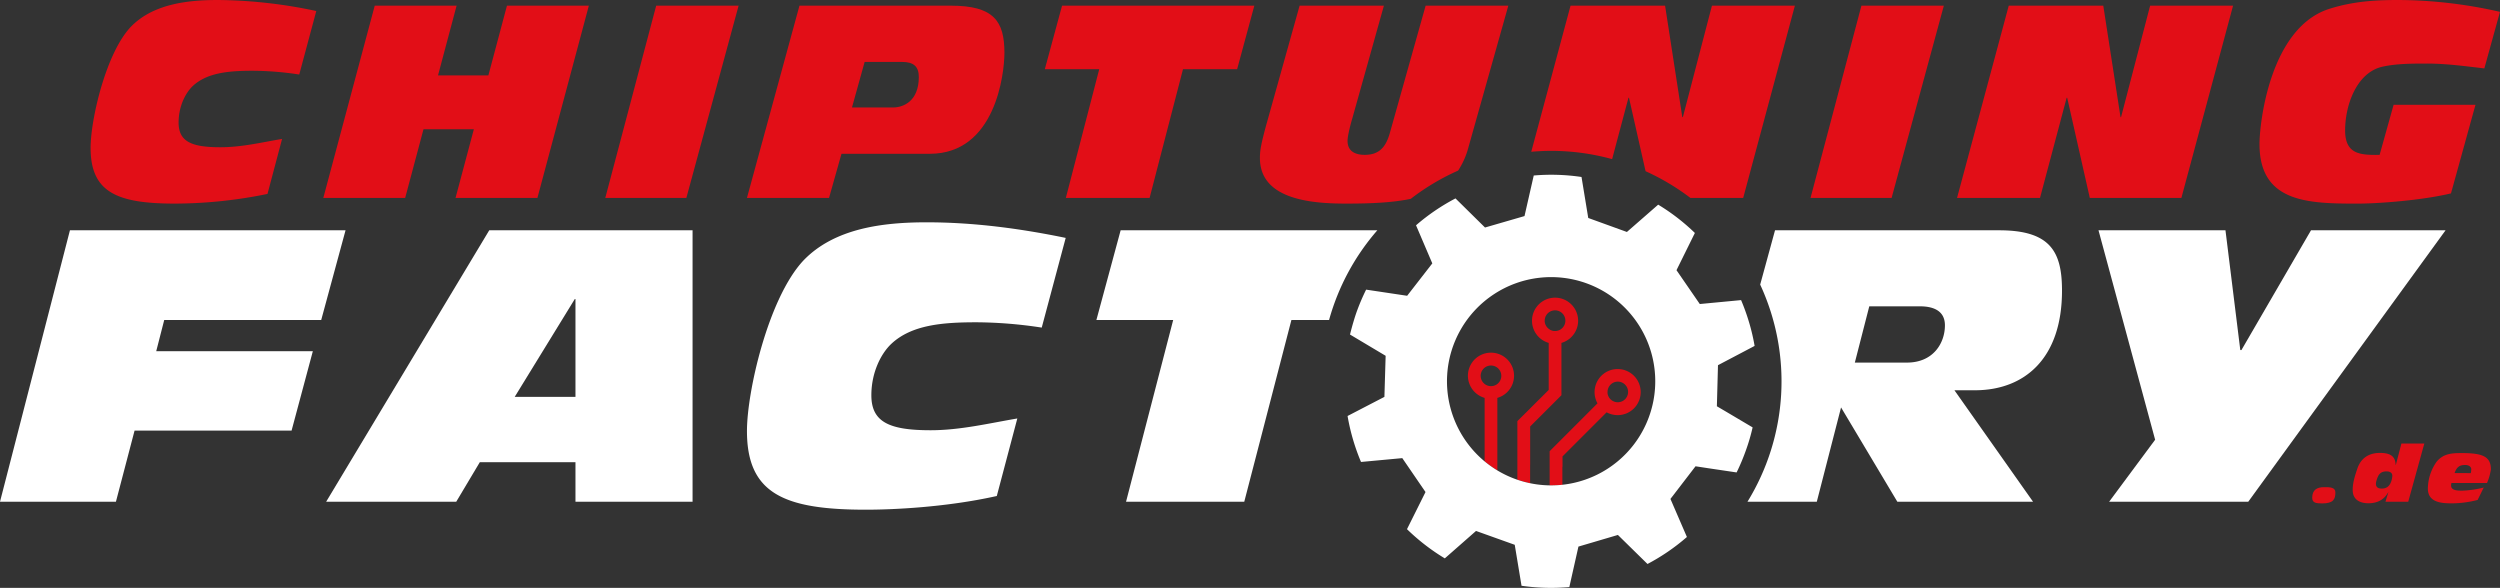 <?xml version="1.0" encoding="UTF-8"?> <svg xmlns="http://www.w3.org/2000/svg" viewBox="0 0 1133.86 266.62"><rect x="0" y="0" width="1133.86" height="266.62" fill="#333333" stroke="none"/><defs><style>.cls-1,.cls-4{fill:none;}.cls-2{fill:#fff;}.cls-3{fill:#e20e17;}.cls-4{stroke:#000;stroke-linecap:round;stroke-linejoin:round;stroke-width:0;}</style></defs><g id="Ebene_2" data-name="Ebene 2"><g id="Ebene_1-2" data-name="Ebene 1"><path class="cls-1" d="M738.58,44.34l-7.41,27.83a103.75,103.75,0,0,1,15.17,5.48l-7.52-33.31Z"></path><path class="cls-1" d="M870.73,138.93H847.8l-6.55,25.52h23.62c12.07,0,17.24-9,17.24-16.9C882.11,141.69,878,138.93,870.73,138.93Z"></path><path class="cls-1" d="M416.7,34.93c0-4.88-2.44-6.84-7.57-6.84h-17l-5.74,20.65H405.1C409.37,48.74,416.7,46.17,416.7,34.93Z"></path><polygon class="cls-2" points="145.68 145.14 156.72 104.45 31.72 104.45 0 227.55 52.58 227.55 61.03 195.31 132.24 195.31 141.89 159.27 70.86 159.27 74.48 145.14 145.68 145.14"></polygon><path class="cls-2" d="M147.93,227.55h59l10.69-17.93H261v17.93h53.11V104.45H221.89Zm112.75-91.9H261V180H233.44Z"></path><path class="cls-2" d="M364.3,118.24c-15.86,17.07-25.52,59.31-25.52,77.24,0,28.45,16.9,35.69,54,35.69,11.55,0,36-1,59.31-6.21l9.31-35.17c-13.1,2.24-26,5.34-39.31,5.34-18.62,0-26.89-3.62-26.89-15.86,0-10.51,4.48-19,9-23.27,9.14-8.62,23.1-9.83,38.45-9.83a200.41,200.41,0,0,1,29.82,2.41l10.87-40.68c-20.87-4.31-41.9-7.07-63.1-7.07C400.67,100.83,378.43,103.41,364.3,118.24Z"></path><path class="cls-2" d="M508.26,104.45l-11,40.69h34.83l-21.38,82.41h53.62l21.38-82.41h17.08a104.32,104.32,0,0,1,21.89-40.69Z"></path><path class="cls-2" d="M906.76,104.45H805.05l-6.73,24.63a104.26,104.26,0,0,1-5.76,98.47H824l11-42.76,25.52,42.76h61.55L886.42,177h9.31c22.24,0,39.48-14.14,39.48-45.17C935.21,114.45,930.21,104.45,906.76,104.45Zm-41.89,60H841.25l6.55-25.52h22.93c7.24,0,11.38,2.76,11.38,8.62C882.11,155.48,876.94,164.45,864.87,164.45Z"></path><polygon class="cls-2" points="1016.59 158.76 1016.07 158.76 1009.35 104.45 951.76 104.45 977.45 199.44 956.59 227.55 1019.69 227.55 1109.17 104.45 1048.14 104.45 1016.59 158.76"></polygon><path class="cls-3" d="M79.32,92.34a209.71,209.71,0,0,0,42-4.39L127.94,63c-9.29,1.59-18.45,3.78-27.85,3.78C86.9,66.81,81,64.25,81,55.58c0-7.45,3.18-13.44,6.35-16.49,6.48-6.11,16.37-7,27.24-7a143.12,143.12,0,0,1,21.13,1.71L143.45,5A220.43,220.43,0,0,0,98.74,0C84.94,0,69.18,1.83,59.17,12.34c-11.24,12.09-18.08,42-18.08,54.72C41.09,87.21,53.06,92.34,79.32,92.34Z"></path><polygon class="cls-3" points="192.07 58.63 214.91 58.63 206.6 89.78 243.74 89.78 267.07 2.56 229.93 2.56 221.5 34.2 198.66 34.2 207.09 2.56 169.96 2.56 146.63 89.78 183.76 89.78 192.07 58.63"></polygon><polygon class="cls-3" points="274.52 89.78 311.29 89.78 334.99 2.56 297.61 2.56 274.52 89.78"></polygon><path class="cls-3" d="M381.65,69.75h40.06c29.81,0,33.84-36.4,33.84-45.81,0-14.41-4.89-21.37-24.31-21.37H362.59L338.77,89.78H376Zm10.5-41.66h17c5.13,0,7.57,2,7.57,6.84,0,11.24-7.33,13.81-11.6,13.81H386.41Z"></path><polygon class="cls-3" points="521.39 89.78 536.54 31.39 561.09 31.39 568.9 2.56 481.69 2.56 473.87 31.39 498.55 31.39 483.4 89.78 521.39 89.78"></polygon><path class="cls-3" d="M666,66.81,684.09,2.57h-37.5L630.35,60.34c-1.71,6-4.52,9.89-11.36,9.89-4.64,0-7.82-1.83-7.82-6.35,0-2,1.1-6.59,2.08-9.89L627.66,2.57H589.43l-15,53.62c-2.68,9.77-3,12.33-3,15.51,0,19.42,25,20.64,39.33,20.64,11.49,0,21.15-.48,29.1-2.17a104.36,104.36,0,0,1,21.47-12.8A35.83,35.83,0,0,0,666,66.81Z"></path><path class="cls-3" d="M731.17,72.17l7.41-27.83h.24l7.52,33.31A104.62,104.62,0,0,1,766.7,89.78h23.91L814.06,2.57H776.44L763.25,53.13H763L755.19,2.57H712.31L694.49,68.84c3-.26,6-.42,9-.42A104.48,104.48,0,0,1,731.17,72.17Z"></path><polygon class="cls-3" points="881.62 2.56 844.24 2.56 821.15 89.78 857.92 89.78 881.62 2.56"></polygon><polygon class="cls-3" points="1012.8 2.56 975.18 2.56 961.99 53.13 961.75 53.13 953.93 2.56 911.06 2.56 887.6 89.78 925.23 89.78 937.32 44.34 937.56 44.34 947.82 89.78 989.35 89.78 1012.8 2.56"></polygon><path class="cls-3" d="M1079.87,30.41c6.47-1.58,14.17-1.58,21-1.58,8.67,0,17.47,1.22,25.89,2.2l7.09-25.65A209.74,209.74,0,0,0,1087.56,0c-9.4,0-19.91.49-30.78,3.91-27.24,8.31-32,51.91-32,61.44,0,26.51,22,27,44.34,27,10.14,0,29.8-1.58,42.51-4.64l11.11-40.18h-37.13l-6.35,22.71c-8.8.13-15.64-.24-15.64-11.11C1063.62,47.88,1068.63,33.47,1079.87,30.41Z"></path><path class="cls-3" d="M679.12,203.46v-23a10.46,10.46,0,1,0-5.78,0v28.78a48.38,48.38,0,0,0,5.78,4.1v-9.9Zm-7.57-33a4.68,4.68,0,1,1,1.79,3.68A4.69,4.69,0,0,1,671.55,170.43Z"></path><path class="cls-3" d="M694,210.86V193.42l5.69-5.68,8.49-8.49V155.52a10.46,10.46,0,1,0-5.78,0v21.32l-1.46,1.47L688.2,191v26.56a46.15,46.15,0,0,0,5.78,1.58v-8.31Zm6.59-65.39a4.69,4.69,0,1,1,7.59,3.66,4.58,4.58,0,0,1-2.89,1h0a5.65,5.65,0,0,1-.59,0,4.74,4.74,0,0,1-2.28-1A4.67,4.67,0,0,1,700.57,145.47Z"></path><path class="cls-3" d="M708.67,211.66V207l20-20a10.45,10.45,0,1,0,5-19.62,10.46,10.46,0,0,0-9.14,15.55l-21.7,21.7v15.59a46.7,46.7,0,0,0,5.78-.28v-8.2Zm25.06-38.58a4.68,4.68,0,1,1-4.64,5.27,3.81,3.81,0,0,1,0-.59A4.69,4.69,0,0,1,733.73,173.08Z"></path><polyline class="cls-4" points="757.07 208.62 757.07 208.62 757.07 208.62"></polyline><path class="cls-2" d="M795.79,156.89a90,90,0,0,0-2.32-10.06,96.1,96.1,0,0,0-3.81-10.72l-18.73,1.78-10.57-15.35,8.34-16.88a93.09,93.09,0,0,0-16.64-12.84l-14.19,12.39-17.53-6.35-1.49-9.08-1.56-9.51a93.3,93.3,0,0,0-21.67-.67L693.3,89.78,691.43,98l-17.91,5.19-13.39-13.2a93.52,93.52,0,0,0-17.9,12.19l7.38,17.28L638.2,134.15,623.88,132l-4.28-.64a96.11,96.11,0,0,0-4.42,10.42c-.39,1.12-.75,2.24-1.09,3.37q-1,3.29-1.8,6.58l16.16,9.64L627.89,180l-16.71,8.67a94.94,94.94,0,0,0,6.1,20.85L636,207.78l10.53,15.38L638.13,240a94.59,94.59,0,0,0,17.15,13.25l14.16-12.44L687,247.09l3.08,18.58a94.46,94.46,0,0,0,21.68.59l4.13-18.36,17.9-5.28,13.42,13.17a93.44,93.44,0,0,0,17.88-12.24l-7.47-17.26L769,211.48l6.57,1,12.06,1.79a94.13,94.13,0,0,0,4.26-10.16,87.23,87.23,0,0,0,3-10.27l-12.21-7.23-4-2.35.5-18.63L789.88,160Zm-38.72,51.73Zm-54.18,11.52a47.35,47.35,0,0,1-23.77-6.78,48.38,48.38,0,0,1-5.78-4.1,47.23,47.23,0,1,1,29.55,10.88Z"></path><path class="cls-3" d="M1059.2,223.32c0,3.1-.91,5-6,5-2.92,0-4.51-.32-4.51-2.58,0-3.73,2.4-4.79,5.36-4.79C1056.74,220.92,1059.2,221,1059.2,223.32Z"></path><path class="cls-3" d="M1092.24,227.55h-10.32l1.3-4.3h-.07c-1.87,3.49-5.07,5-8.94,5s-7.16-1.59-7.16-6c0-3.48,1.13-6.83,2.15-9.83,1.66-4.79,5.32-7,10.22-7,4.44,0,7,1.31,7.11,5.5h.07l2.54-9.76h10.39Zm-14.34-9.8a6.24,6.24,0,0,0-.31,1.69c0,1.69,1.19,2.15,2.67,2.15,2.57,0,3.81-1.55,4.44-3.8a8.9,8.9,0,0,0,.32-2c0-1.51-1.34-2-2.57-2C1079.59,213.81,1078.71,215.18,1077.9,217.75Z"></path><path class="cls-3" d="M1111.85,219.06a3.68,3.68,0,0,0-.18,1.12c0,2.29,2.86,2.36,5.11,2.36a46.52,46.52,0,0,0,9.69-1.41l-2.75,5.61a47.26,47.26,0,0,1-11.73,1.55c-4.82,0-10.85-.46-10.85-6.7a21.65,21.65,0,0,1,4-12.22c3.14-3.73,6.94-3.88,11.52-3.88,9.44,0,13.07,1.66,13.07,7.4a24.72,24.72,0,0,1-1.76,6.17Zm8.77-4.48a10,10,0,0,0,.21-1.69c0-1.58-1.76-2-2.67-2-2.47,0-3.84.7-4.9,3.66Z"></path></g></g></svg> 